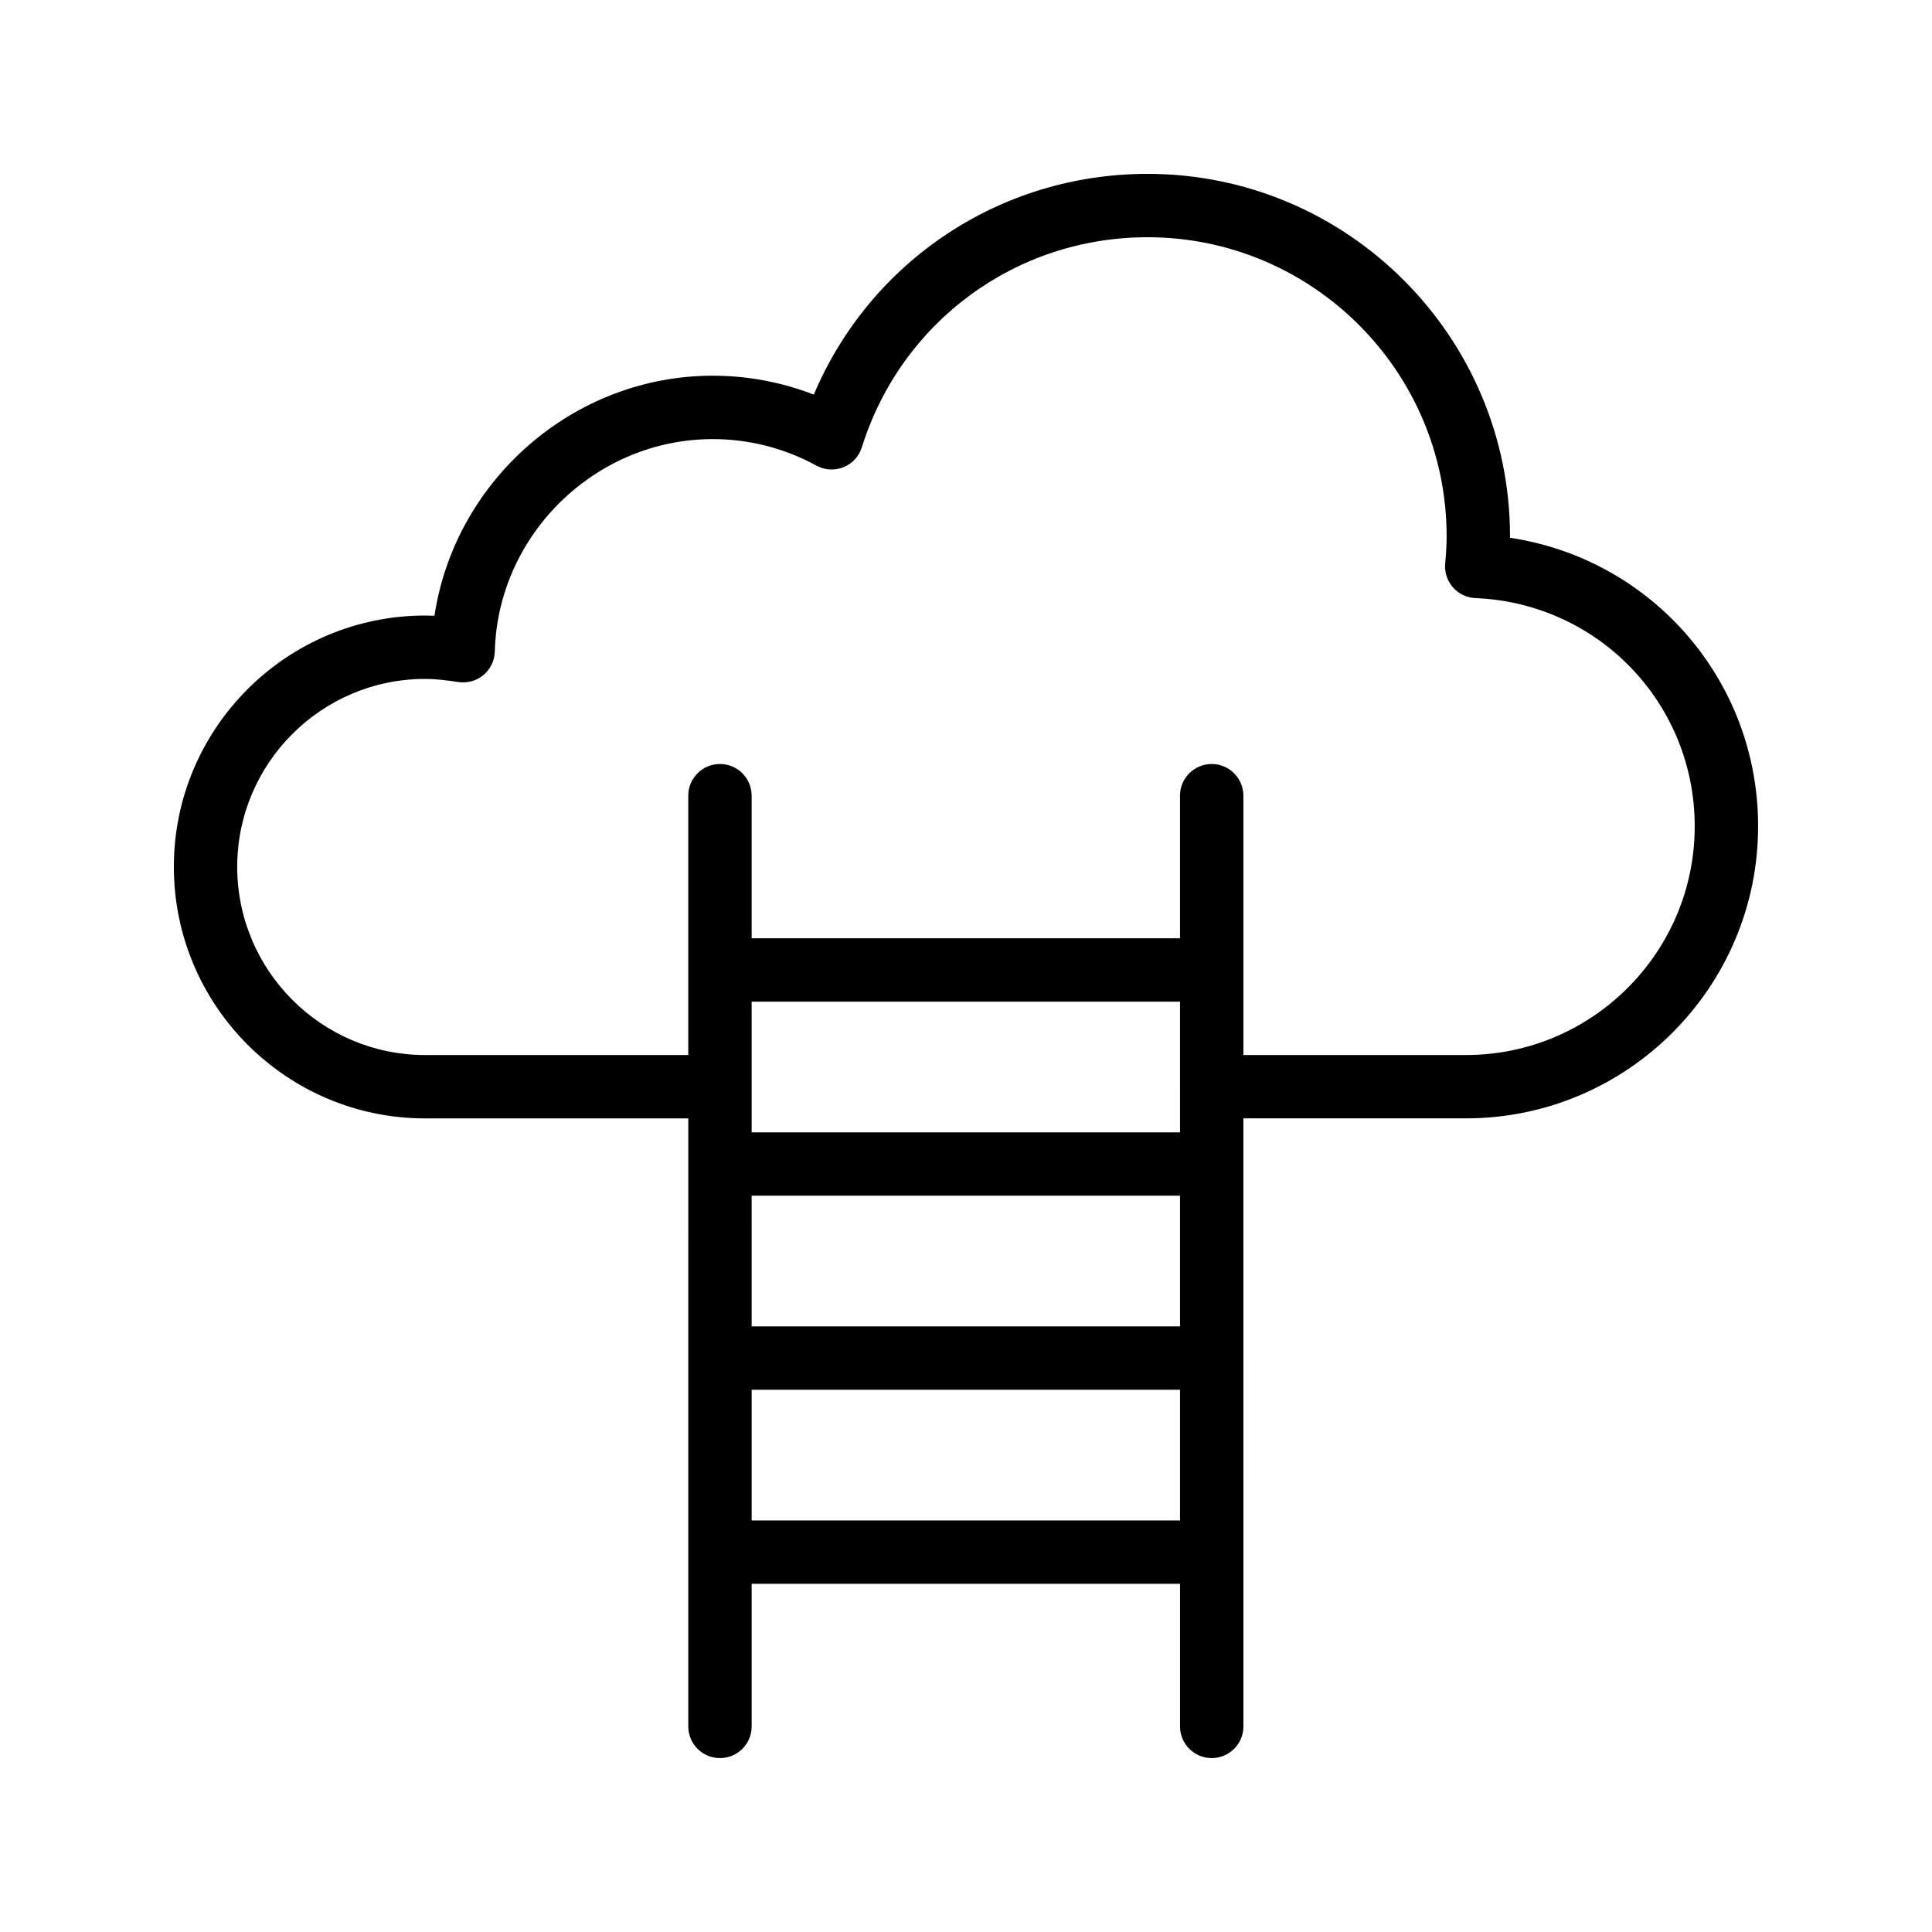 <?xml version="1.0" encoding="UTF-8"?>
<!-- Uploaded to: ICON Repo, www.iconrepo.com, Generator: ICON Repo Mixer Tools -->
<svg fill="#000000" width="800px" height="800px" version="1.1" viewBox="144 144 512 512" xmlns="http://www.w3.org/2000/svg">
 <path d="m544.17 286.53v-0.395c0-52.969-43.09-96.059-96.059-96.059-39.039 0-73.488 23.148-88.449 58.5-8.496-3.297-17.59-5.012-26.758-5.012-37.012 0-68.367 27.805-73.766 63.621-0.812-0.035-1.641-0.059-2.473-0.059-36.719 0-66.59 29.871-66.59 66.59 0 36.762 29.871 66.672 66.59 66.672h69.742l-0.004 161.13c0 4.637 3.758 8.398 8.398 8.398 4.637 0 8.398-3.758 8.398-8.398v-37.785h113.52v37.785c0 4.637 3.758 8.398 8.398 8.398 4.637 0 8.398-3.758 8.398-8.398l-0.004-161.14h58.988c42.688 0 77.418-34.73 77.418-77.418 0-38.738-28.262-70.82-65.746-76.438zm-87.453 260.41h-113.52v-34.637h113.52zm0-51.43h-113.52l-0.004-34.637h113.52zm0-63.621c0 0.035-0.02 0.066-0.02 0.102 0 0.035 0.02 0.066 0.02 0.102v11.988h-113.52v-12.012c0-0.027 0.016-0.051 0.016-0.082 0-0.027-0.016-0.051-0.016-0.082l-0.004-22.461h113.52zm75.781-8.297h-58.988v-68.727c0-4.637-3.758-8.398-8.398-8.398-4.637 0-8.398 3.758-8.398 8.398v37.785h-113.52v-37.785c0-4.637-3.758-8.398-8.398-8.398-4.637 0-8.398 3.758-8.398 8.398v68.727h-69.742c-27.453 0-49.789-22.375-49.789-49.875 0-27.457 22.336-49.793 49.793-49.793 2.988 0 6 0.398 8.809 0.824 2.375 0.355 4.801-0.316 6.656-1.855 1.848-1.547 2.945-3.812 3.004-6.223 0.809-31.047 26.723-56.305 57.773-56.305 9.594 0 19.082 2.426 27.445 7.023 2.211 1.211 4.84 1.375 7.176 0.43 2.336-0.938 4.129-2.879 4.883-5.281 10.418-33.297 40.84-55.668 75.703-55.668 43.707 0 79.266 35.559 79.266 79.266 0 2.414-0.156 4.832-0.383 7.176-0.219 2.297 0.516 4.582 2.031 6.32 1.516 1.738 3.684 2.777 5.984 2.871 32.586 1.336 58.113 27.898 58.113 60.465 0 33.43-27.195 60.625-60.625 60.625z"/>
</svg>